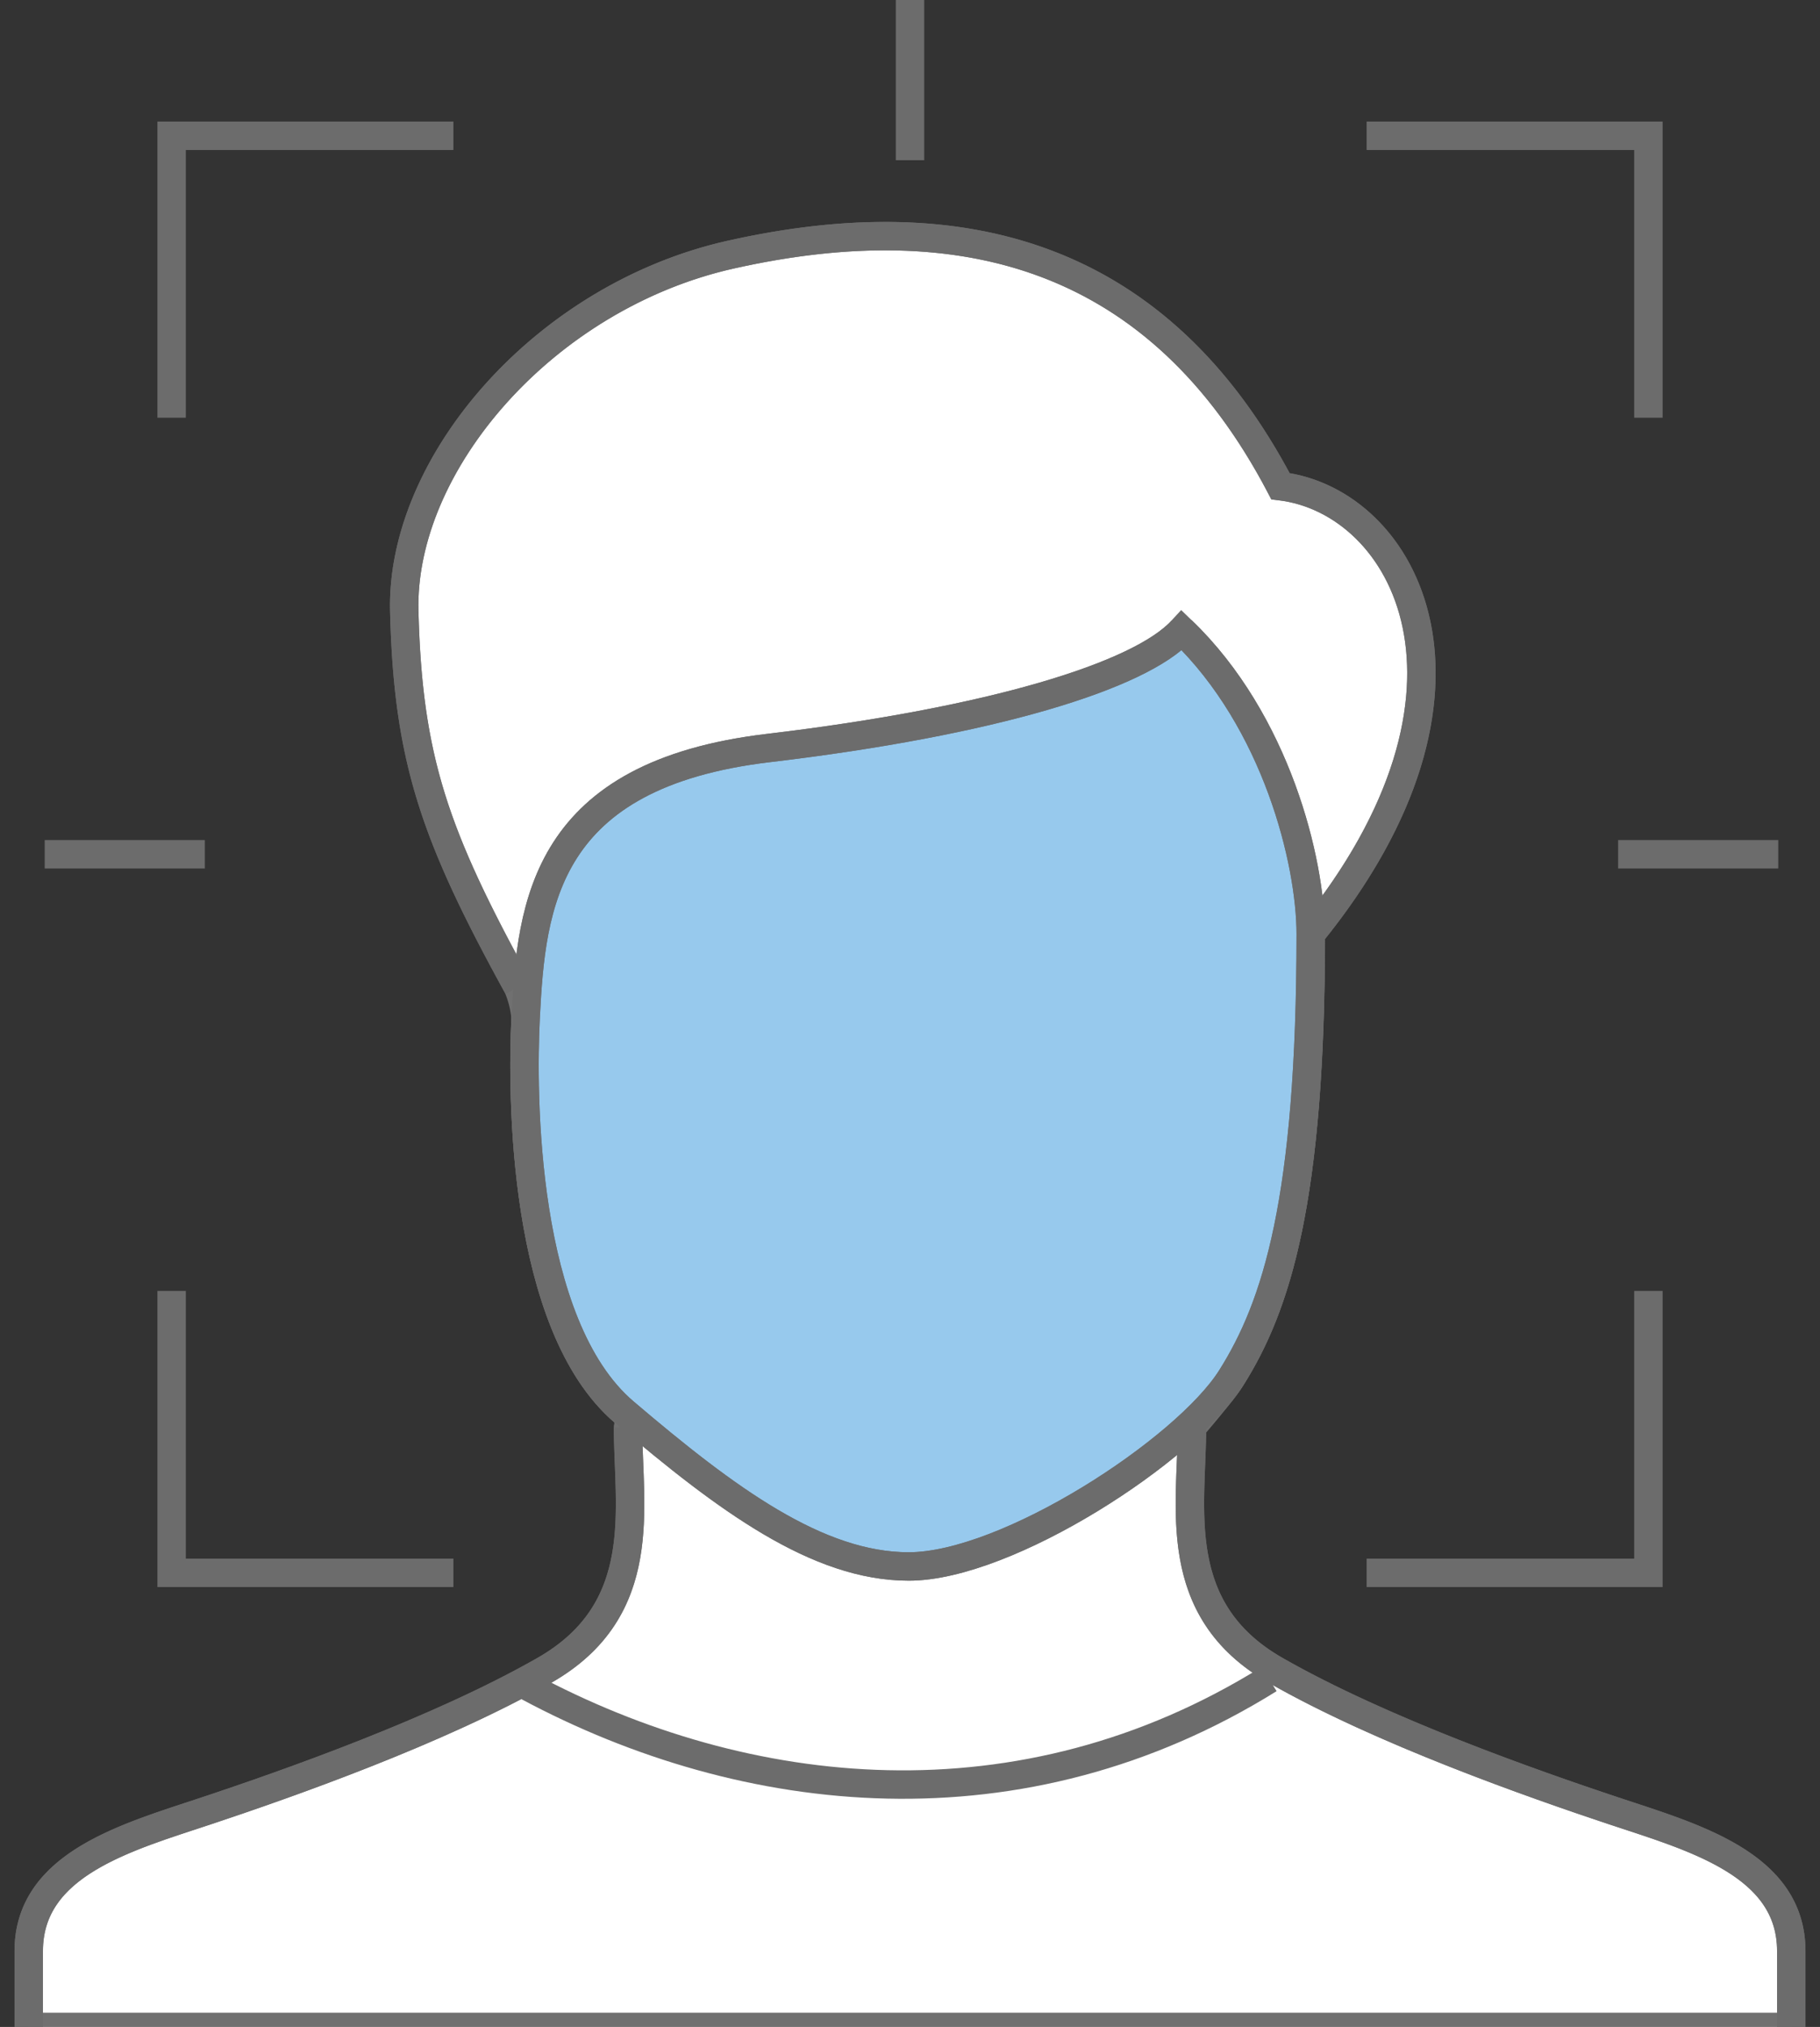 <svg xmlns="http://www.w3.org/2000/svg" xmlns:xlink="http://www.w3.org/1999/xlink" width="128.072" height="142.565" viewBox="0 0 128.072 142.565"><rect x="0" y="0" width="128.072" height="142.565" fill="#333333" stroke="none"/><defs><clipPath id="a"><rect width="128.072" height="142.565" fill="none" stroke="#707070" stroke-width="2"/></clipPath></defs><g clip-path="url(#a)"><path d="M112.082,115.666c-5.6-1.868-16.283-5.6-23.755-9.876s-5.874-11.478-5.874-17.082c0,0,2.094-2.414,2.758-3.47,3.2-5.071,5.608-12.537,5.608-31.231,13.879-17.082,6.673-30.428-2.138-31.494C80.14,6.23,66.339,2.558,49.978,6.23,36.9,9.167,26.759,20.912,27.026,31.321s2.134,15.747,8,26.426a7.357,7.357,0,0,1,.536,2.134C35.3,65.219,35.3,81.5,42.506,87.639a1.18,1.18,0,0,1,.266,1.069c0,5.6,1.6,12.813-5.871,17.082s-18.151,8.008-23.759,9.876S.6,119.4.6,125.542v5.338H124.626v-5.338c0-6.14-6.939-8.008-12.544-9.876" transform="translate(1.423 11.685)" fill="#fff" stroke="#707070" stroke-width="2"/><path d="M57.2,13.149c-2.937,3.2-13.346,6.407-29.093,8.275S11.424,32.372,11.027,40.374c-.27,5.338-.27,21.621,6.939,27.761S31.578,78.989,37.985,78.989c6.939,0,19.483-8.187,22.686-13.258s5.6-12.537,5.6-31.227c0-5.071-2.4-14.948-9.074-21.354" transform="translate(25.963 31.189)" fill="#97c9ed" stroke="#707070" stroke-width="2"/><path d="M57.2,13.149c-2.937,3.2-13.346,6.407-29.093,8.275S11.424,32.372,11.027,40.374c-.27,5.338-.27,21.621,6.939,27.761S31.578,78.989,37.985,78.989c6.939,0,19.483-8.187,22.686-13.258s5.6-12.537,5.6-31.227C66.275,29.432,63.875,19.556,57.2,13.149Z" transform="translate(25.963 31.189)" fill="none" stroke="#6c6c6c" stroke-miterlimit="10" stroke-width="2"/><path d="M16.448,57.746C10.574,47.07,8.706,41.729,8.44,31.32S18.316,9.166,31.4,6.229c16.361-3.672,30.162,0,38.7,16.283,8.807,1.069,16.013,14.415,2.134,31.5" transform="translate(20.006 11.683)" fill="none" stroke="#6c6c6c" stroke-miterlimit="10" stroke-width="2"/><path d="M42.773,29.773c0,5.6,1.6,12.813-5.874,17.082s-18.148,8.008-23.755,9.876S.6,60.468.6,66.608v5.338" transform="translate(1.423 70.62)" fill="none" stroke="#6c6c6c" stroke-miterlimit="10" stroke-width="2"/><path d="M24.976,29.773c0,5.6-1.6,12.813,5.871,17.082S49,54.863,54.606,56.731s12.544,3.736,12.544,9.876v5.338" transform="translate(58.9 70.62)" fill="none" stroke="#6c6c6c" stroke-miterlimit="10" stroke-width="2"/><path d="M11.023,35.557c15.3,8.187,34.7,10.321,52.137-.533" transform="translate(26.146 83.075)" fill="none" stroke="#6c6c6c" stroke-miterlimit="10" stroke-width="2"/><path d="M3.582,22.662V2.832h19.83" transform="translate(8.495 6.718)" fill="none" stroke="#6c6c6c" stroke-miterlimit="10" stroke-width="2"/><path d="M48.35,22.662V2.832H28.52" transform="translate(67.647 6.718)" fill="none" stroke="#6c6c6c" stroke-miterlimit="10" stroke-width="2"/><path d="M3.582,26.927v19.83h19.83" transform="translate(8.495 63.868)" fill="none" stroke="#6c6c6c" stroke-miterlimit="10" stroke-width="2"/><path d="M48.35,26.927v19.83H28.52" transform="translate(67.647 63.868)" fill="none" stroke="#6c6c6c" stroke-miterlimit="10" stroke-width="2"/><line x1="11.269" transform="translate(113.866 60.087)" fill="none" stroke="#6c6c6c" stroke-miterlimit="10" stroke-width="2"/><line x1="11.269" transform="translate(3.146 60.087)" fill="none" stroke="#6c6c6c" stroke-miterlimit="10" stroke-width="2"/><line y1="11.269" transform="translate(64.037 0)" fill="none" stroke="#6c6c6c" stroke-miterlimit="10" stroke-width="2"/></g></svg>